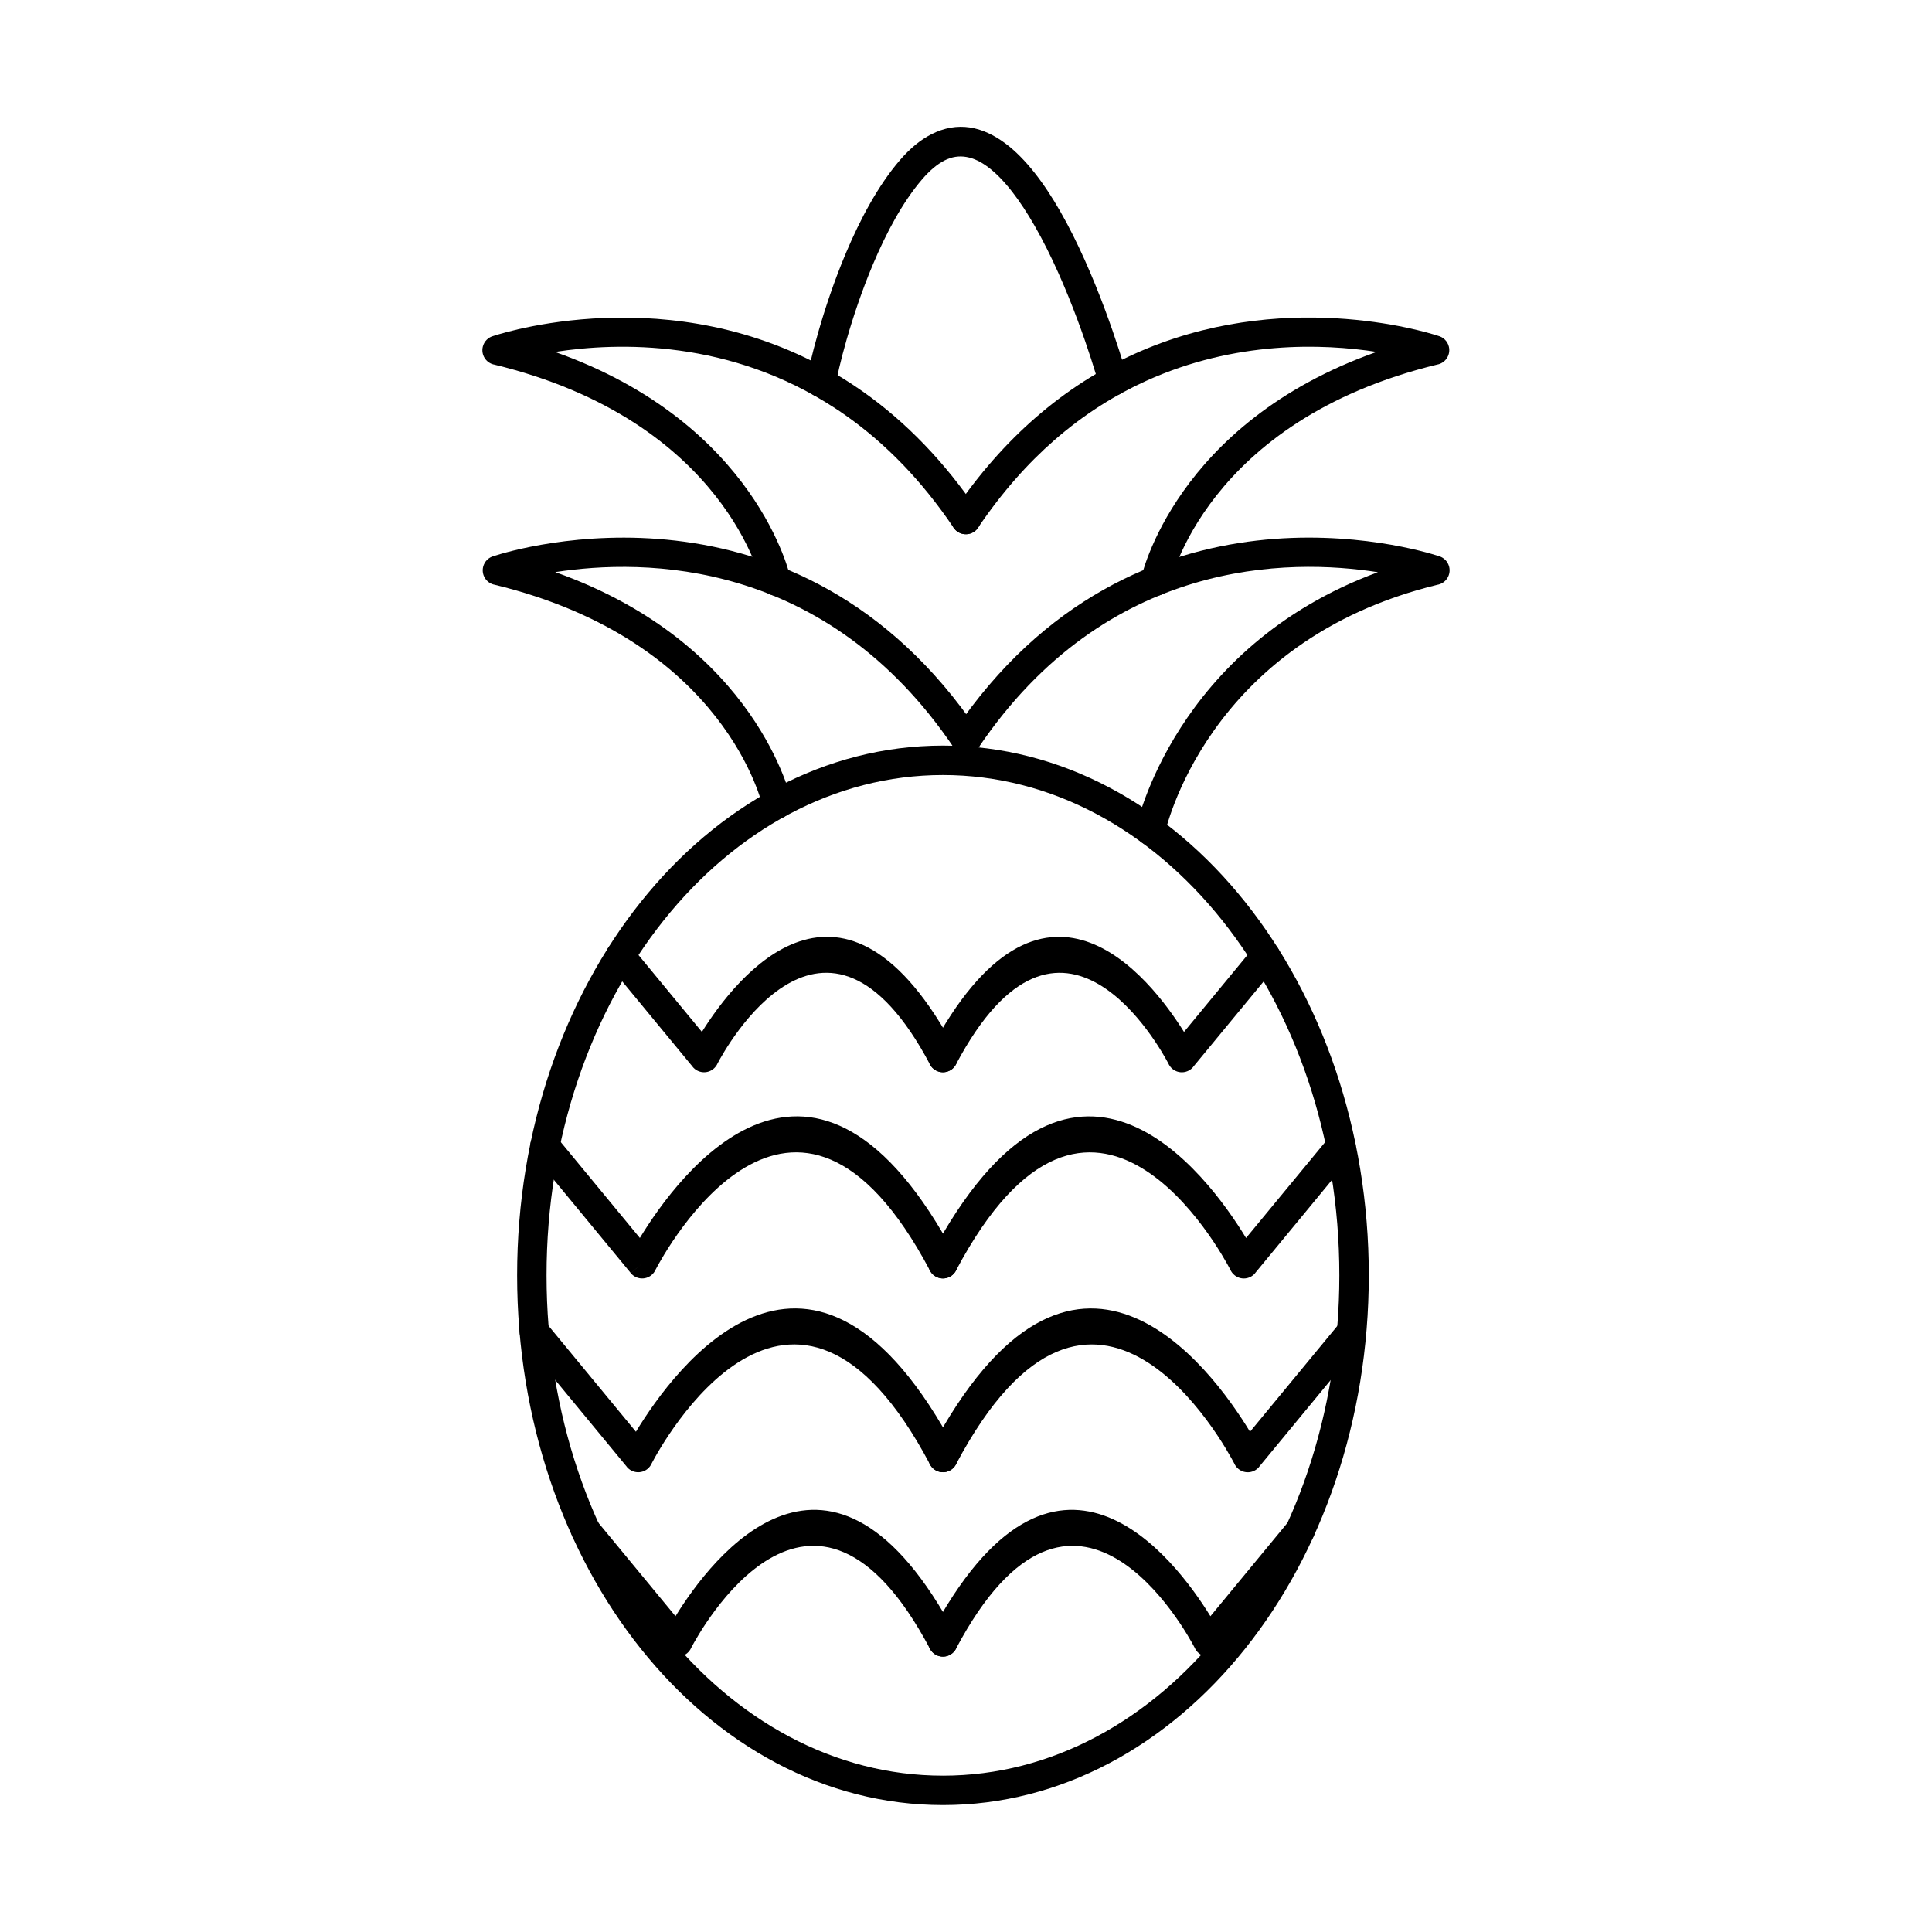 <?xml version="1.0" encoding="UTF-8"?>
<!-- Uploaded to: ICON Repo, www.svgrepo.com, Generator: ICON Repo Mixer Tools -->
<svg fill="#000000" width="800px" height="800px" version="1.1" viewBox="144 144 512 512" xmlns="http://www.w3.org/2000/svg">
 <g>
  <path d="m393.89 341.59c31.332 0 59.645 15.844 80.09 41.453 20.242 25.359 32.766 60.344 32.766 98.934 0 38.594-12.52 73.574-32.766 98.934-20.445 25.613-48.758 41.453-80.086 41.453-31.332 0-59.641-15.844-80.086-41.453-20.242-25.359-32.766-60.344-32.766-98.934 0-38.594 12.52-73.574 32.766-98.934 20.445-25.613 48.758-41.453 80.086-41.453zm73.992 46.301c-18.988-23.785-45.152-38.5-73.992-38.5s-55.004 14.711-73.992 38.5c-19.188 24.039-31.059 57.301-31.059 94.09 0 36.789 11.867 70.051 31.059 94.09 18.988 23.785 45.152 38.5 73.992 38.5s55.004-14.711 73.992-38.5c19.188-24.039 31.059-57.301 31.059-94.09 0-36.789-11.867-70.051-31.059-94.09z"/>
  <path d="m445.09 363.29c-0.461 2.094 0.859 4.168 2.957 4.633 2.094 0.461 4.168-0.859 4.633-2.957 0.031-0.148 10.754-51.148 72.492-66.055l0.004 0.012c2.094-0.504 3.383-2.613 2.875-4.707-0.355-1.469-1.496-2.539-2.867-2.875-5.332-1.734-80.34-24.629-128.38 46.496-1.203 1.785-0.734 4.207 1.051 5.41s4.207 0.734 5.41-1.051c34.027-50.383 82.414-50.242 105.9-46.555-54.02 19.887-64.043 67.496-64.074 67.645z"/>
  <path d="m346.16 357.92c0.48 2.094 2.566 3.406 4.664 2.926 2.094-0.48 3.406-2.566 2.926-4.664-0.031-0.129-8.977-41.562-62.613-60.566 23.566-3.656 71.754-3.641 105.68 46.586 1.203 1.785 3.625 2.254 5.41 1.051s2.254-3.625 1.051-5.41c-48.035-71.125-123.05-48.234-128.38-46.496-1.371 0.336-2.512 1.406-2.867 2.875-0.504 2.094 0.781 4.203 2.875 4.707l0.004-0.012c61.746 14.906 71.223 58.875 71.25 59z"/>
  <path d="m446.41 297.17c-0.48 2.094 0.832 4.184 2.926 4.664 2.094 0.48 4.184-0.832 4.664-2.926 0.027-0.125 9.344-43.434 71.086-58.344l0.004 0.012c2.094-0.504 3.383-2.613 2.875-4.707-0.355-1.465-1.492-2.535-2.863-2.875-3.75-1.219-41.676-12.789-80.602 4.863-8.793 3.988-17.641 9.473-26.16 16.906-7.582 6.617-14.883 14.754-21.617 24.727-1.203 1.785-0.734 4.207 1.051 5.41s4.207 0.734 5.41-1.051c6.363-9.422 13.207-17.062 20.277-23.234 7.883-6.875 16.082-11.953 24.238-15.656 23.668-10.734 46.883-9.891 61.125-7.695-53.582 18.926-62.387 59.777-62.414 59.902z"/>
  <path d="m345.89 298.84c0.48 2.094 2.566 3.406 4.664 2.926 2.094-0.48 3.406-2.566 2.926-4.664-0.027-0.129-8.816-40.922-62.402-59.832 16.887-2.609 46.383-3.324 74.238 14.918 0.863 0.562 1.336 0.875 1.453 0.953l-0.004 0.008 0.004 0.004-0.004 0.008c0.07 0.047 0.137 0.09 0.207 0.133 0.391 0.27 0.805 0.555 1.238 0.859 5.172 3.652 10.266 7.984 15.188 13.109 4.598 4.785 9.066 10.289 13.328 16.598 1.203 1.785 3.625 2.254 5.41 1.051 1.785-1.203 2.254-3.625 1.051-5.41-4.492-6.652-9.25-12.5-14.18-17.633-5.289-5.508-10.762-10.164-16.316-14.082-0.418-0.297-0.863-0.605-1.332-0.922-0.066-0.051-0.137-0.102-0.207-0.152l-0.016 0.012c-0.906-0.617-1.438-0.977-1.555-1.051-43.395-28.414-90.562-14.031-94.773-12.66-1.371 0.336-2.512 1.406-2.867 2.875-0.504 2.094 0.781 4.203 2.875 4.707l0.004-0.012c61.746 14.906 71.039 58.145 71.066 58.27z"/>
  <path d="m435.25 246.02c0.57 2.07 2.715 3.285 4.785 2.711 2.07-0.574 3.285-2.715 2.711-4.785-1.727-6.172-8.324-27.457-17.789-43.965-4.234-7.387-9.102-13.91-14.48-17.938-6.082-4.555-12.707-6.023-19.715-2.43-2.793 1.43-5.57 3.676-8.312 6.867-5.738 6.684-10.496 15.625-14.258 24.543-6.312 14.973-9.863 30.031-10.418 33.801-0.312 2.129 1.164 4.109 3.293 4.418 2.129 0.312 4.109-1.164 4.418-3.293 0.52-3.527 3.867-17.684 9.867-31.91 3.481-8.258 7.84-16.484 13.008-22.5 2.066-2.406 4.047-4.039 5.934-5.008 3.918-2.008 7.812-1.043 11.52 1.73 4.41 3.301 8.602 9.008 12.379 15.59 9.07 15.824 15.402 36.246 17.059 42.168z"/>
  <path d="m311.4 394.9c-1.363-1.656-3.812-1.898-5.469-0.535-1.656 1.363-1.898 3.812-0.535 5.469l22.188 26.891-0.008 0.016c1.371 1.66 3.832 1.898 5.492 0.527 0.496-0.41 0.863-0.914 1.102-1.465 1.992-3.789 28.48-52.238 56.281 0.27 1 1.902 3.356 2.633 5.258 1.629 1.902-1 2.633-3.356 1.629-5.258-29.766-56.219-58.352-19.363-67.324-4.984z"/>
  <path d="m482.39 399.84c1.363-1.656 1.125-4.106-0.535-5.469-1.656-1.363-4.106-1.125-5.469 0.535l-18.613 22.562c-8.973-14.379-37.559-51.23-67.324 4.984-1 1.902-0.27 4.258 1.629 5.258 1.902 1 4.258 0.27 5.258-1.629 27.805-52.52 54.301-4.039 56.285-0.266 0.238 0.551 0.605 1.055 1.098 1.461 1.66 1.371 4.121 1.137 5.492-0.527l-0.008-0.016 22.188-26.891z"/>
  <path d="m291.41 445.22c-1.363-1.656-3.812-1.898-5.473-0.535-1.656 1.363-1.895 3.812-0.531 5.469l25.754 31.215 3.004-2.469-3.008 2.484c1.371 1.66 3.832 1.898 5.492 0.527 0.496-0.41 0.863-0.914 1.102-1.465 2.301-4.398 36.652-67.816 72.703 0.27 1 1.902 3.356 2.633 5.258 1.629 1.902-1 2.633-3.356 1.629-5.258-37.547-70.918-73.566-21.816-83.77-5.016l-22.156-26.852z"/>
  <path d="m502.38 450.16c1.363-1.656 1.125-4.106-0.535-5.469-1.656-1.363-4.106-1.125-5.469 0.535l-22.156 26.852c-10.203-16.797-46.223-65.898-83.77 5.016-1 1.902-0.27 4.258 1.629 5.258 1.902 1 4.258 0.27 5.258-1.629 36.047-68.086 70.402-4.672 72.703-0.27 0.238 0.551 0.605 1.059 1.102 1.465 1.66 1.371 4.121 1.137 5.492-0.527l-0.008-0.016z"/>
  <path d="m288.59 494.42c-1.363-1.656-3.812-1.898-5.469-0.535-1.656 1.363-1.898 3.812-0.531 5.469l27.535 33.371-0.008 0.016c1.371 1.66 3.832 1.898 5.492 0.527 0.496-0.41 0.867-0.918 1.102-1.469 2.336-4.469 37.18-68.785 73.746 0.273 1 1.902 3.356 2.633 5.258 1.629 1.902-1 2.633-3.356 1.629-5.258-38.047-71.859-74.543-21.961-84.816-5.019l-23.934-29.008z"/>
  <path d="m505.2 499.36c1.363-1.656 1.125-4.106-0.531-5.469s-4.106-1.125-5.469 0.535l-23.934 29.004c-10.273-16.941-46.77-66.84-84.816 5.019-1 1.902-0.27 4.258 1.629 5.258 1.902 1 4.258 0.27 5.258-1.629 36.566-69.066 71.414-4.734 73.746-0.273 0.238 0.555 0.605 1.059 1.102 1.469 1.66 1.371 4.121 1.137 5.492-0.527l-0.008-0.016 27.535-33.367z"/>
  <path d="m302.23 547.13c-1.363-1.656-3.812-1.898-5.469-0.535s-1.895 3.812-0.531 5.469l24.367 29.531-0.008 0.016c1.371 1.66 3.832 1.898 5.492 0.527 0.496-0.41 0.863-0.914 1.102-1.469 2.133-4.066 31.961-58.855 63.266 0.273 1 1.902 3.356 2.633 5.258 1.629 1.902-1 2.633-3.356 1.629-5.258-33.07-62.465-64.812-20.438-74.32-5l-20.785-25.188z"/>
  <path d="m491.56 552.06c1.363-1.656 1.125-4.106-0.531-5.469s-4.106-1.125-5.469 0.535l-20.785 25.188c-9.508-15.438-41.25-57.465-74.324 5-1 1.902-0.27 4.258 1.629 5.258 1.902 1 4.258 0.27 5.258-1.629 31.309-59.137 61.145-4.32 63.27-0.27 0.238 0.551 0.605 1.059 1.102 1.465 1.66 1.371 4.121 1.137 5.492-0.527l-0.008-0.016z"/>
 </g>
</svg>